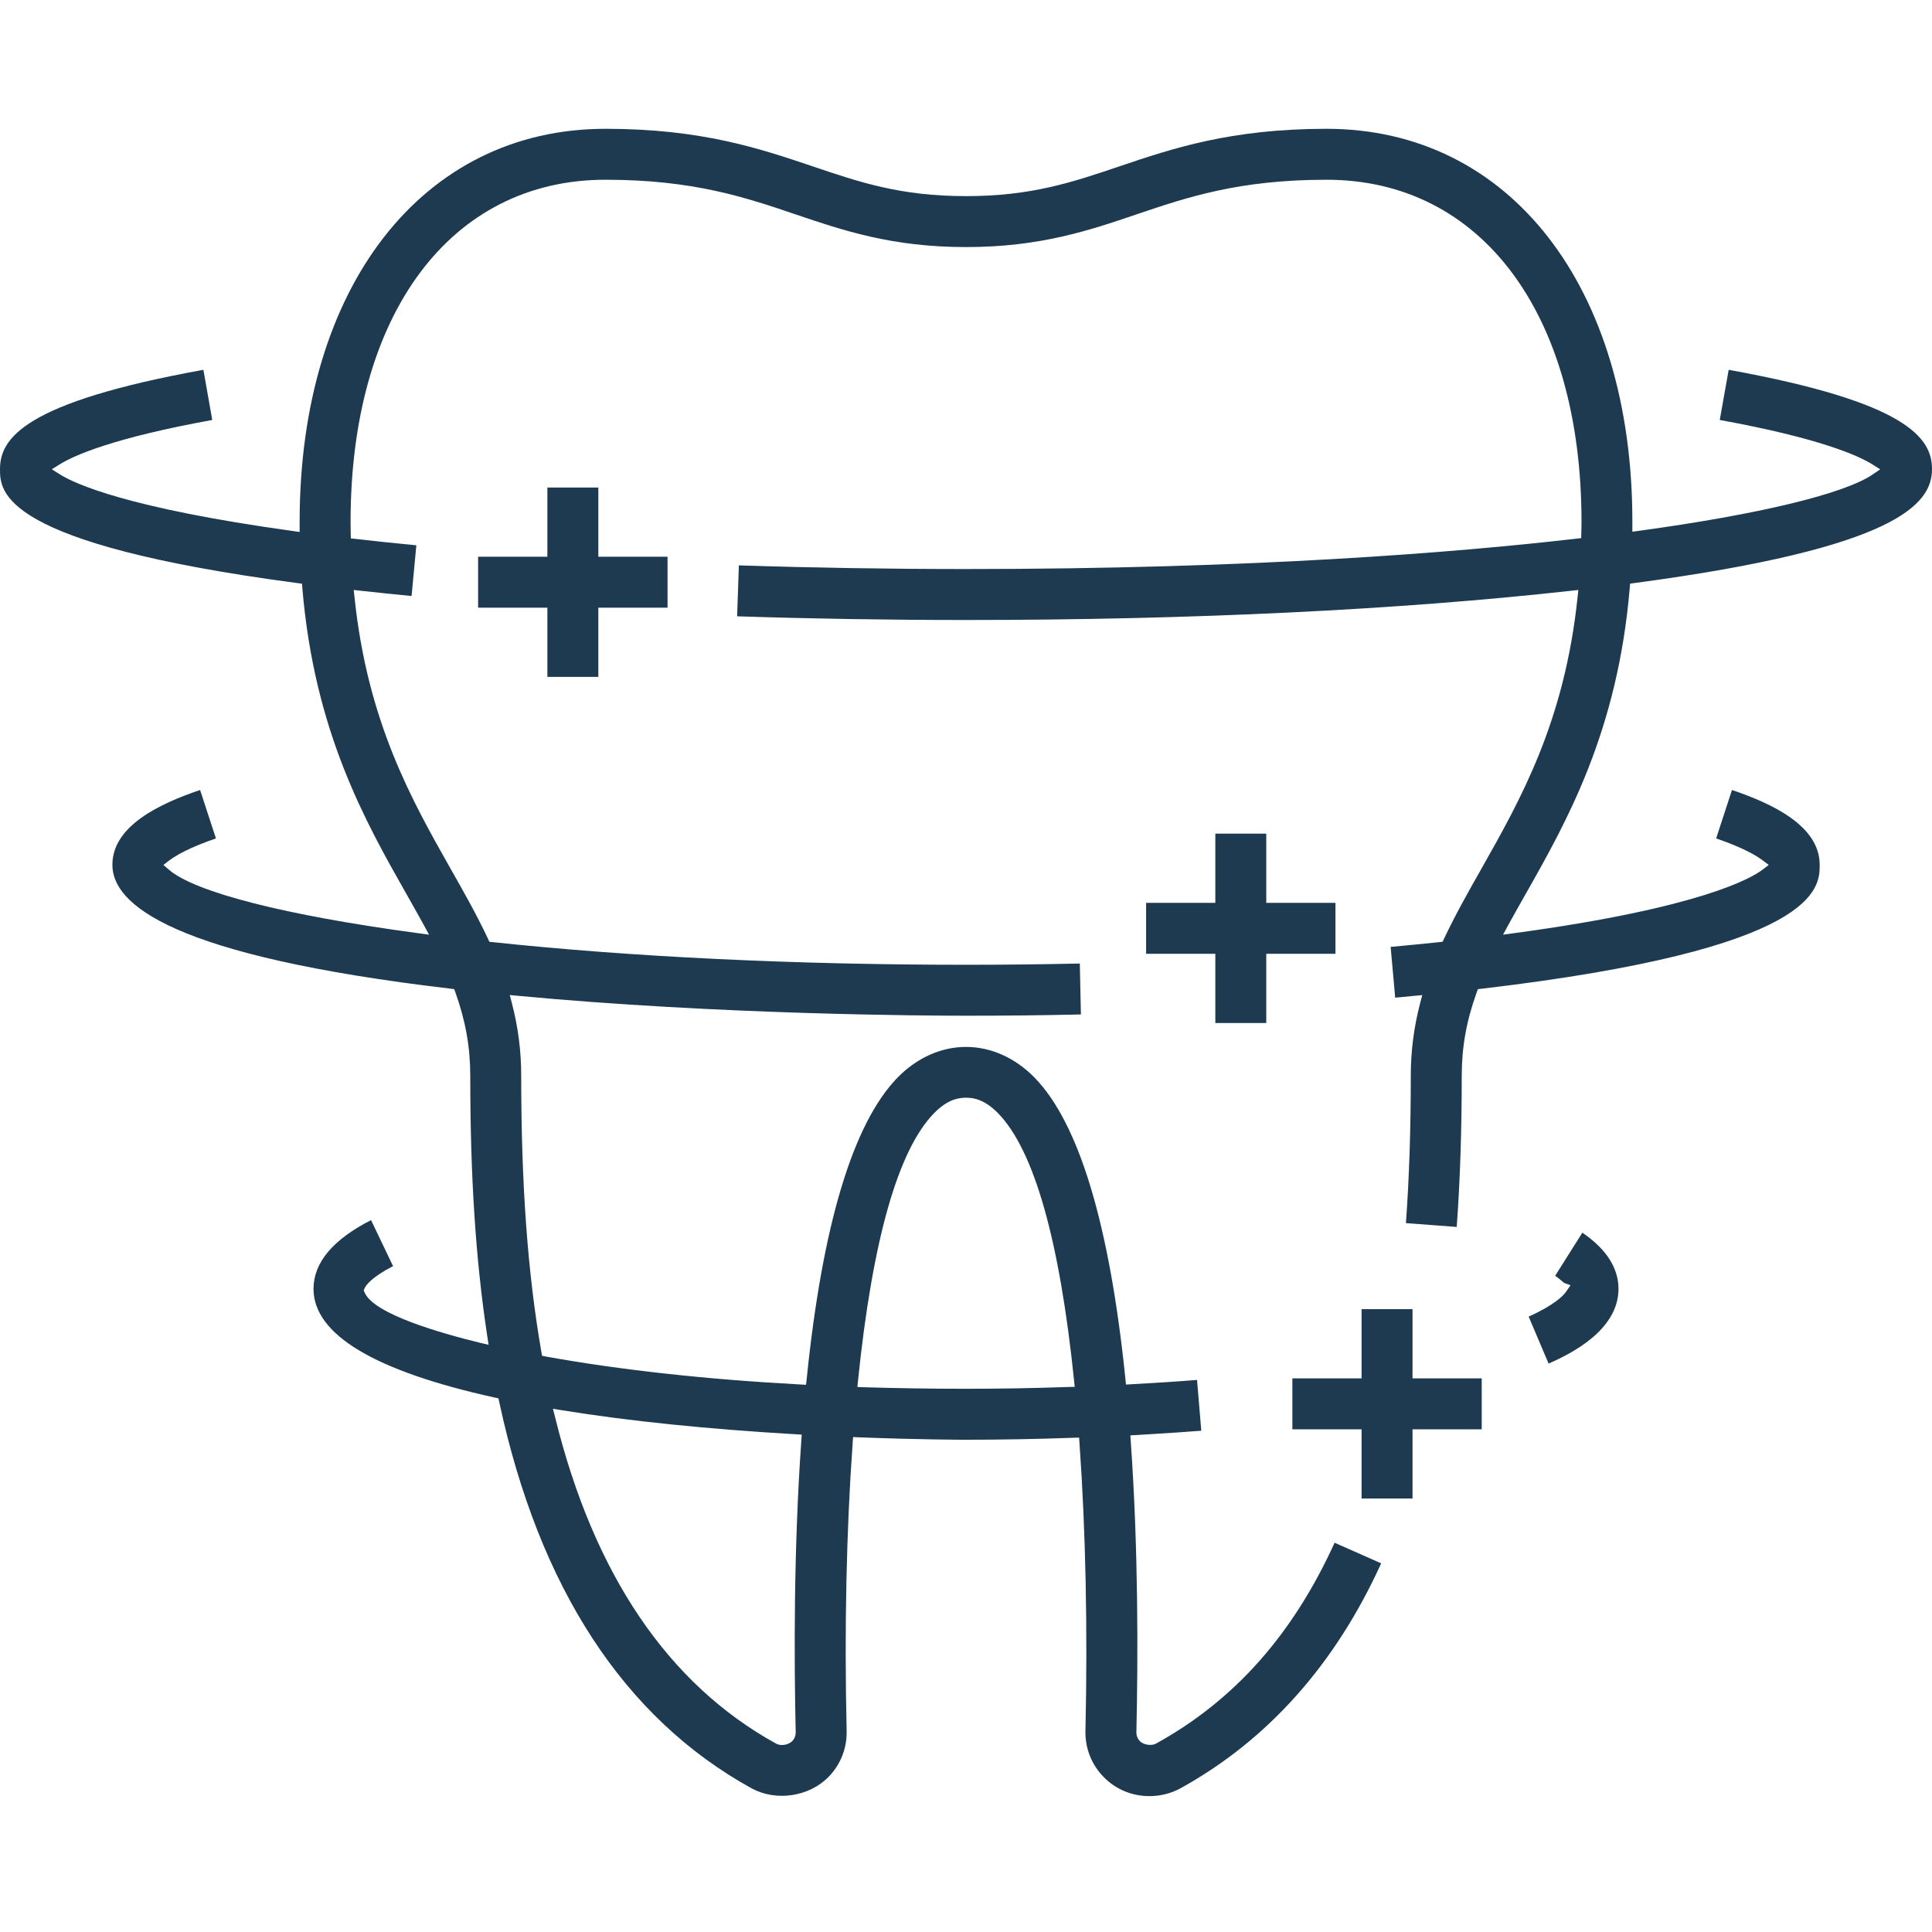 <svg width="120" height="120" viewBox="0 0 120 120" fill="none" xmlns="http://www.w3.org/2000/svg">
<path d="M94.778 55.499C97.314 51.02 100.469 45.441 101.224 36.542L101.248 36.25L101.54 36.211C117.902 34.03 120 31.284 120 29.137C120 27.22 118.491 24.985 107.372 22.97L106.817 26.085C113.048 27.22 115.439 28.305 116.315 28.855L116.782 29.152L116.325 29.464C114.572 30.666 109.28 31.947 101.808 32.969L101.389 33.027V32.409C101.394 17.809 93.761 8 82.394 8C76.43 8 72.793 9.232 69.59 10.312C66.626 11.315 64.075 12.182 60 12.182C55.925 12.182 53.379 11.315 50.429 10.317C47.211 9.232 43.575 8 37.606 8C26.244 8 18.611 17.809 18.611 32.409V33.042L18.197 32.983C7.896 31.557 4.634 30.043 3.71 29.459L3.218 29.147L3.71 28.841C4.596 28.291 6.991 27.21 13.183 26.085L12.633 22.97C1.514 24.985 0 27.22 0 29.137C0 30.525 0 33.767 18.465 36.216L18.757 36.255L18.781 36.547C19.531 45.446 22.691 51.02 25.227 55.499C25.602 56.161 25.962 56.798 26.303 57.417L26.648 58.054L25.933 57.957C17.725 56.852 12.097 55.416 10.486 54.014L10.15 53.722L10.505 53.449C10.924 53.133 11.761 52.641 13.412 52.076L12.428 49.068C9.989 49.895 6.981 51.268 6.981 53.717C6.981 56.166 10.622 59.364 27.987 61.408L28.211 61.438L28.289 61.652C28.917 63.404 29.209 65.045 29.209 66.812C29.209 73.107 29.545 78.248 30.265 82.994L30.348 83.529L29.817 83.403C27.398 82.814 23.245 81.631 22.656 80.297L22.588 80.141L22.661 79.985C22.734 79.839 23.065 79.333 24.414 78.642L23.046 75.784C20.675 76.992 19.473 78.428 19.473 80.054C19.473 82.887 23.26 85.16 30.733 86.806L30.962 86.854L31.01 87.088C33.493 98.635 38.765 106.707 46.676 111.073C48.195 111.906 50.249 111.604 51.461 110.368C52.211 109.598 52.61 108.586 52.586 107.51C52.44 101.211 52.571 95.023 52.961 89.615L52.985 89.259L53.336 89.274C57.079 89.42 59.713 89.425 60 89.425C62.127 89.425 64.308 89.386 66.669 89.303L67.025 89.293L67.049 89.644C67.434 95.043 67.56 101.225 67.419 107.51C67.395 108.586 67.794 109.598 68.544 110.368C69.293 111.137 70.306 111.56 71.387 111.56C72.078 111.56 72.75 111.39 73.324 111.073C78.737 108.084 82.929 103.387 85.787 97.102L82.895 95.822C80.295 101.537 76.659 105.621 71.8 108.299C71.503 108.464 71.002 108.357 70.807 108.153C70.656 107.997 70.579 107.802 70.583 107.583C70.686 103.051 70.71 96.24 70.233 89.522L70.209 89.152L70.579 89.133C72.122 89.045 73.417 88.957 74.614 88.865L74.351 85.71C73.149 85.808 71.844 85.891 70.281 85.978L69.936 85.998L69.902 85.652C68.918 76.057 67.02 69.757 64.25 66.924C63.052 65.702 61.543 65.026 60 65.026C58.457 65.026 56.953 65.702 55.755 66.924C52.985 69.762 51.081 76.067 50.103 85.666L50.064 86.012L49.718 85.993C43.852 85.676 38.541 85.092 33.921 84.26L33.668 84.211L33.624 83.963C32.772 79.046 32.373 73.598 32.373 66.812C32.373 65.279 32.183 63.804 31.794 62.309L31.663 61.803L32.183 61.852C44.626 63.025 57.542 63.088 60 63.088C62.458 63.088 64.761 63.064 67.137 63.01L67.069 59.846C64.712 59.899 62.337 59.924 60 59.924C49.383 59.924 39.218 59.437 30.601 58.517L30.397 58.497L30.309 58.307C29.608 56.813 28.78 55.352 27.977 53.941C25.563 49.671 22.827 44.833 22.019 37.097L21.97 36.644L22.418 36.693C23.421 36.805 24.467 36.912 25.563 37.019L25.86 33.869C24.589 33.748 23.328 33.616 22.111 33.475L21.79 33.441L21.78 32.847C21.775 32.706 21.775 32.56 21.775 32.409C21.775 19.503 27.987 11.164 37.606 11.164C43.054 11.164 46.282 12.255 49.402 13.311C52.357 14.314 55.4 15.346 60 15.346C64.6 15.346 67.648 14.314 70.588 13.316C73.709 12.26 76.936 11.164 82.394 11.164C92.013 11.164 98.23 19.503 98.23 32.409C98.23 32.555 98.225 32.691 98.225 32.833L98.21 33.422L97.894 33.46C90.416 34.322 77.769 35.344 60 35.344C55.254 35.344 50.512 35.267 45.892 35.116L45.785 38.28C50.405 38.431 55.185 38.509 60 38.509C73.933 38.509 86.926 37.881 97.582 36.693L98.035 36.644L97.986 37.092C97.178 44.833 94.437 49.671 92.023 53.941C91.224 55.352 90.392 56.818 89.691 58.307L89.603 58.492L89.399 58.517C88.435 58.619 87.427 58.716 86.376 58.814L86.658 61.968C87.047 61.929 87.437 61.895 87.817 61.856L88.338 61.808L88.206 62.314C87.817 63.809 87.627 65.279 87.627 66.812C87.627 70.137 87.529 73.136 87.325 75.969L90.48 76.208C90.689 73.311 90.791 70.234 90.791 66.812C90.791 65.045 91.083 63.404 91.716 61.652L91.794 61.438L92.018 61.413C113.024 58.94 113.024 55.143 113.024 53.717C113.024 51.268 110.015 49.895 107.576 49.068L106.593 52.076C108.224 52.636 109.056 53.118 109.475 53.434L109.86 53.722L109.48 54.014C108.784 54.544 105.624 56.394 94.072 57.957L93.357 58.054L93.702 57.417C94.043 56.794 94.403 56.161 94.778 55.499ZM53.292 85.759C54.187 77.021 55.779 71.427 58.019 69.139C58.856 68.278 59.552 68.18 60 68.18C60.448 68.18 61.144 68.278 61.986 69.139C64.226 71.427 65.813 77.016 66.713 85.749L66.752 86.139L66.358 86.148C64.094 86.226 62.015 86.26 60 86.26C57.868 86.26 55.731 86.226 53.642 86.163L53.253 86.148L53.292 85.759ZM34.89 87.59C39.057 88.266 43.945 88.767 49.431 89.084L49.796 89.108L49.772 89.473C49.295 96.211 49.319 103.036 49.422 107.583C49.426 107.802 49.349 107.997 49.198 108.153C49.061 108.289 48.808 108.386 48.565 108.386C48.428 108.386 48.302 108.357 48.195 108.294C41.496 104.599 36.881 97.783 34.481 88.037L34.345 87.502L34.89 87.59Z" fill="#1D3A50"/>
<path d="M100.527 80.054C100.527 82.619 97.572 84.089 96.185 84.693L94.948 81.777C96.594 81.037 97.125 80.448 97.28 80.219L97.548 79.83L97.149 79.684C97.149 79.684 97.115 79.654 97.091 79.635C96.993 79.552 96.837 79.411 96.594 79.241L98.283 76.563C99.773 77.581 100.527 78.759 100.527 80.054Z" fill="#1D3A50"/>
<path d="M41.462 34.58V37.744H37.163V42.043H33.999V37.744H29.696V34.58H33.999V30.282H37.163V34.58H41.462Z" fill="#1D3A50"/>
<path d="M82.948 56.078V59.242H78.65V63.541H75.486V59.242H71.187V56.078H75.486V51.779H78.65V56.078H82.948Z" fill="#1D3A50"/>
<path d="M92.032 85.613V88.777H87.734V93.076H84.57V88.777H80.271V85.613H84.57V81.314H87.734V85.613H92.032Z" fill="#1D3A50"/>
</svg>
